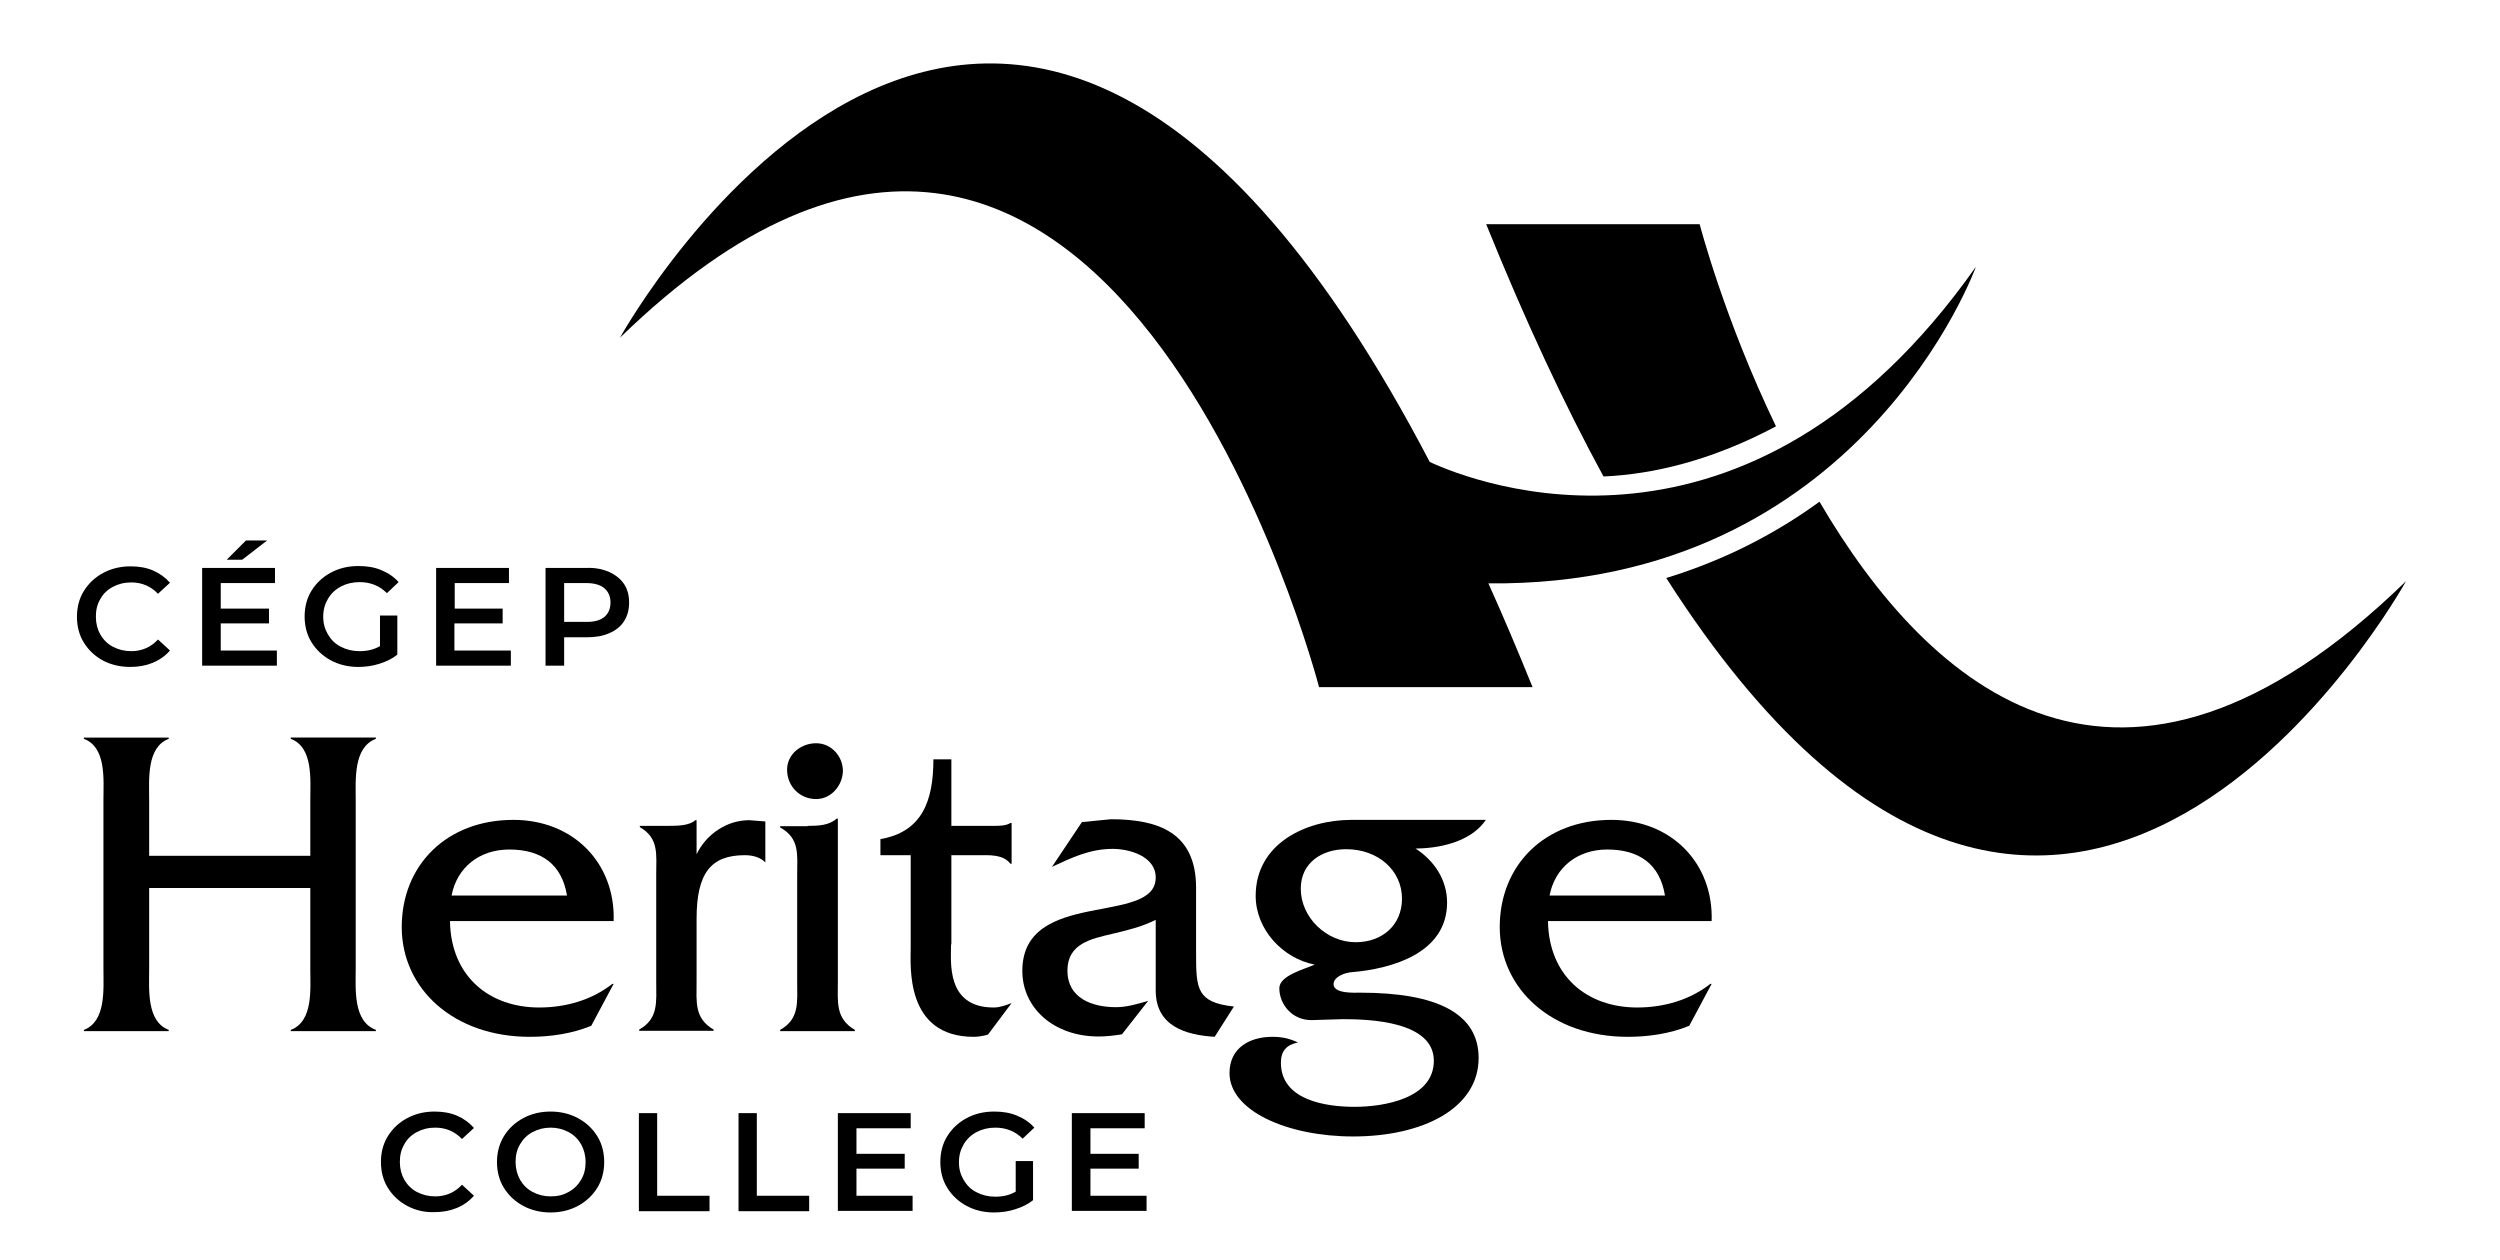 <?xml version="1.0" encoding="UTF-8"?>
<svg width="1024px" height="516px" xmlns="http://www.w3.org/2000/svg" xmlns:xlink="http://www.w3.org/1999/xlink" version="1.1" id="Layer_1" x="0px" y="0px" viewBox="0 0 792 399.5" style="enable-background:new 0 0 792 399.5;" xml:space="preserve">
<g>
	<path d="M576.6,159.1c-13.6,9.9-29.7,18.4-48.6,24.2c126.2,197.4,234.6,1,234.6,1C672,272.4,611.3,218.4,576.6,159.1z"></path>
	<path d="M538.6,71.1h-67.7c12.5,30.9,24.9,57.4,37.2,80c15.9-0.7,34.4-5.1,54.7-15.9C546.4,101.2,538.6,71.1,538.6,71.1z"></path>
	<path d="M46.9,281.6v25.6c0,6.4-0.9,16.7,6.2,19.4v0.4H26.2v-0.4c7.1-2.7,6.2-13,6.2-19.4v-53.5c0-6.4,1-16.7-6.2-19.4v-0.4h26.9   v0.4c-7.1,2.7-6.2,13-6.2,19.5v17.6H98v-17.6c0-6.5,1-16.8-6.2-19.5v-0.4h27v0.4c-7.2,2.7-6.4,13-6.4,19.4v53.5   c0,6.4-0.9,16.7,6.4,19.4v0.4h-27v-0.4c7.2-2.7,6.2-13,6.2-19.4v-25.6H46.9z"></path>
	<path d="M142.3,292.2c0.3,17.3,12.3,27.3,28.3,27.3c8.5,0,16.7-2.4,23.2-7.5h0.4l-7.1,13.3c-6.1,2.5-12.9,3.5-19.5,3.5   c-24.1,0-40.6-15.2-40.6-34.8c0-19.7,14.3-34,35.4-34c19.2,0,32.4,13.9,31.8,32.1H142.3z M179.4,284c-1.6-9.9-8.1-14.6-18.3-14.6   c-9.5,0-16.6,5.7-18.3,14.6H179.4z"></path>
	<path d="M211.5,261.9c3.3,0,6.7-0.1,8.6-1.8h0.4v10.8c3.1-6.4,9.6-10.8,16.7-10.8l5.1,0.4v13c-1.6-1.7-4.1-2.3-6.5-2.3   c-10.8,0-15.3,5.7-15.3,20.2v19.8c0,6.5-0.8,11.7,5.4,15.3v0.4h-23.6v-0.4c6.2-3.5,5.4-8.8,5.4-15.3v-33.8c0-6.5,0.9-11.6-5.2-15.1   v-0.4H211.5z"></path>
	<path d="M255.7,261.9c3.3,0,6.8-0.1,9.2-2.3h0.4v51.7c0,6.5-0.8,11.7,5.4,15.3v0.4H247v-0.4c6.2-3.5,5.4-8.8,5.4-15.3v-33.8   c0-6.5,0.9-11.6-5.4-15.1v-0.4H255.7z M258.4,253.4c-5.2,0-9.2-4.1-9.2-9.3c0-5,4.5-8.4,9.2-8.4c4.8,0,8.5,4.1,8.5,8.8   C266.8,249.1,263.2,253.4,258.4,253.4z"></path>
	<path d="M301.2,299.5c0,5.4-1.7,20,13.5,20c2,0,3.8-0.7,5.7-1.4l-7.5,10c-1.4,0.4-3,0.7-4.5,0.7c-21.9,0-20-22.7-20-28.2v-29.4   h-9.6v-5.1c13.3-2.3,16.8-12.2,16.8-25.3h5.7v21.1h13.3c1.8,0,4,0,5.4-0.9h0.4v12.9h-0.4c-2.3-3-6.5-2.7-10.2-2.7h-8.5V299.5z"></path>
	<path d="M384.8,328.8c-9.3-0.6-18.7-3.4-18.7-14.7v-22.4c-4.1,2.1-8.9,3.3-13.6,4.4c-6.8,1.6-14.4,3.1-14.4,11.7   c0,8.8,7.9,11.6,15.4,11.6c3.4,0,6.8-1,10.2-2l-8.3,10.6c-2.4,0.4-5,0.7-7.4,0.7c-14.3,0-24.2-9.1-24.2-20.8   c0-26.3,42.3-14.2,42.3-29.6c0-6.8-8.4-9.1-13.6-9.1c-7.2,0-12.9,2.7-19.3,5.7l9.5-14.2l9.2-0.9c15.3,0,26.9,4.4,27,21.5v21.2   c0,11.2,0.3,15.4,12,16.7L384.8,328.8z"></path>
	<path d="M490.5,292.2c0.3,17.3,12.3,27.3,28.3,27.3c8.5,0,16.7-2.4,23.2-7.5h0.4l-7.1,13.3c-6.1,2.5-12.9,3.5-19.5,3.5   c-24.1,0-40.6-15.2-40.6-34.8c0-19.7,14.3-34,35.4-34c19.2,0,32.4,13.9,31.8,32.1H490.5z M527.6,284c-1.6-9.9-8.1-14.6-18.3-14.6   c-9.5,0-16.6,5.7-18.3,14.6H527.6z"></path>
	<path d="M626.2,84.6C553.9,187.2,467,153,453,146.5c-135.4-259.2-256.8-39.4-256.8-39.4C350.3-42.7,417.9,217.9,417.9,217.9h67.7   c-4.7-11.6-9.3-22.5-14-32.9C589.7,186.2,626.2,84.6,626.2,84.6z"></path>
	<g>
		<path d="M470.8,260h-42.6c-14.6,0-30.4,7.6-30.4,24.1c0,10.6,8.5,19.8,18.7,21.8c-3,1.4-11.2,3.4-11.2,7.5    c0,5.1,4.1,10.2,10.3,10.1l9.8-0.3c8.6,0,28.9,0.7,28.9,13.2c0,11.9-15.7,14.6-25.1,14.6c-9.2,0-23.4-2.1-23.4-14    c0-3.7,1.8-5.7,5.4-6.4c-2.7-1.3-5.1-1.8-8.1-1.8c-7.2,0-13.6,3.5-13.6,11.5c0,12,18.4,20.1,39.2,20.1c22.1,0,39.8-8.9,39.8-24.9    c0-14-13-20.7-37.5-20.7c-1.8,0-8.5,0.4-8.5-2.7c0-2.4,3.8-3.7,5.8-3.8c12.9-1.1,30.2-6.1,30.2-22.1c0-7.2-4.1-13.3-10-17.1    C448.5,269,464.2,269.7,470.8,260z M429.5,298.8c-9.2,0-17.4-7.8-17.4-17c0-8.2,6.7-12.5,14.4-12.5c10.1,0,17.7,6.7,17.7,15.7    C444.2,293.3,438,298.8,429.5,298.8z"></path>
	</g>
	<g>
		<path d="M128.7,382.4c-2.6-1.4-4.6-3.3-6.1-5.7c-1.5-2.4-2.2-5.2-2.2-8.2c0-3,0.7-5.8,2.2-8.2c1.5-2.4,3.5-4.3,6.1-5.7    c2.6-1.4,5.5-2.1,8.7-2.1c2.6,0,5,0.4,7.1,1.3c2.1,0.9,3.9,2.2,5.4,3.9l-3.8,3.5c-2.3-2.4-5.1-3.6-8.5-3.6c-2.2,0-4.1,0.5-5.8,1.4    c-1.7,0.9-3.1,2.2-4,3.9c-1,1.7-1.4,3.5-1.4,5.6c0,2.1,0.5,4,1.4,5.6c1,1.7,2.3,3,4,3.9c1.7,0.9,3.7,1.4,5.8,1.4    c3.3,0,6.2-1.2,8.5-3.7l3.8,3.5c-1.5,1.7-3.3,3-5.5,3.9c-2.2,0.9-4.5,1.3-7.1,1.3C134.2,384.5,131.3,383.8,128.7,382.4z"></path>
		<path d="M165.5,382.4c-2.6-1.4-4.6-3.3-6.1-5.7c-1.5-2.4-2.2-5.2-2.2-8.2c0-3,0.7-5.7,2.2-8.2c1.5-2.4,3.5-4.3,6.1-5.7    c2.6-1.4,5.5-2.1,8.7-2.1c3.2,0,6.1,0.7,8.7,2.1c2.6,1.4,4.6,3.3,6.1,5.7c1.5,2.4,2.2,5.2,2.2,8.2c0,3-0.7,5.8-2.2,8.2    c-1.5,2.4-3.5,4.3-6.1,5.7c-2.6,1.4-5.5,2.1-8.7,2.1C171,384.5,168.1,383.8,165.5,382.4z M179.9,378c1.7-0.9,3-2.2,4-3.9    c1-1.7,1.4-3.5,1.4-5.6c0-2.1-0.5-3.9-1.4-5.6c-1-1.7-2.3-3-4-3.9c-1.7-0.9-3.6-1.4-5.7-1.4c-2.1,0-4,0.5-5.7,1.4    c-1.7,0.9-3,2.2-4,3.9c-1,1.7-1.4,3.5-1.4,5.6c0,2.1,0.5,3.9,1.4,5.6c1,1.7,2.3,3,4,3.9c1.7,0.9,3.6,1.4,5.7,1.4    C176.3,379.4,178.2,379,179.9,378z"></path>
		<path d="M202.1,353h5.9v26.2h16.6v4.9h-22.4V353z"></path>
		<path d="M233.7,353h5.9v26.2h16.6v4.9h-22.4V353z"></path>
		<path d="M289,379.2v4.8h-23.7v-31h23.1v4.8h-17.2v8.1h15.3v4.7h-15.3v8.6H289z"></path>
		<path d="M321.6,368.2h5.6v12.4c-1.6,1.3-3.5,2.2-5.7,2.9s-4.4,1-6.7,1c-3.2,0-6.1-0.7-8.7-2.1s-4.6-3.3-6.1-5.7    c-1.5-2.4-2.2-5.2-2.2-8.2c0-3,0.7-5.8,2.2-8.2c1.5-2.4,3.5-4.3,6.1-5.7c2.6-1.4,5.5-2.1,8.8-2.1c2.7,0,5.1,0.4,7.2,1.3    c2.2,0.9,4,2.1,5.5,3.8l-3.7,3.5c-2.4-2.4-5.3-3.5-8.7-3.5c-2.2,0-4.2,0.5-5.9,1.4c-1.7,0.9-3.1,2.2-4.1,3.9    c-1,1.7-1.5,3.5-1.5,5.7c0,2.1,0.5,3.9,1.5,5.6c1,1.7,2.3,3,4.1,3.9c1.7,0.9,3.7,1.4,5.9,1.4c2.5,0,4.6-0.5,6.5-1.6V368.2z"></path>
		<path d="M363.2,379.2v4.8h-23.7v-31h23.1v4.8h-17.2v8.1h15.3v4.7h-15.3v8.6H363.2z"></path>
	</g>
	<g>
		<path d="M32.3,209.5c-2.6-1.4-4.6-3.3-6.1-5.7c-1.5-2.4-2.2-5.2-2.2-8.2c0-3,0.7-5.8,2.2-8.2c1.5-2.4,3.5-4.3,6.1-5.7    c2.6-1.4,5.5-2.1,8.7-2.1c2.6,0,5,0.4,7.1,1.3c2.1,0.9,3.9,2.2,5.4,3.9l-3.8,3.5c-2.3-2.4-5.1-3.6-8.5-3.6c-2.2,0-4.1,0.5-5.8,1.4    c-1.7,0.9-3.1,2.2-4,3.9c-1,1.7-1.4,3.5-1.4,5.6c0,2.1,0.5,4,1.4,5.6c1,1.7,2.3,3,4,3.9c1.7,0.9,3.7,1.4,5.8,1.4    c3.3,0,6.2-1.2,8.5-3.7l3.8,3.5c-1.5,1.7-3.3,3-5.5,3.9c-2.2,0.9-4.5,1.3-7.1,1.3C37.7,211.5,34.8,210.8,32.3,209.5z"></path>
		<path d="M87.4,206.3v4.8H63.7v-31h23.1v4.8H69.6v8.1h15.3v4.7H69.6v8.6H87.4z M77.6,171.4h6.7l-7.9,6.1h-4.9L77.6,171.4z"></path>
		<path d="M120,195.2h5.6v12.4c-1.6,1.3-3.5,2.2-5.7,2.9s-4.4,1-6.7,1c-3.2,0-6.1-0.7-8.7-2.1c-2.6-1.4-4.6-3.3-6.1-5.7    c-1.5-2.4-2.2-5.2-2.2-8.2c0-3,0.7-5.8,2.2-8.2c1.5-2.4,3.5-4.3,6.1-5.7c2.6-1.4,5.5-2.1,8.8-2.1c2.7,0,5.1,0.4,7.2,1.3    c2.2,0.9,4,2.1,5.5,3.8l-3.7,3.5c-2.4-2.4-5.3-3.5-8.7-3.5c-2.2,0-4.2,0.5-5.9,1.4c-1.7,0.9-3.1,2.2-4.1,3.9    c-1,1.7-1.5,3.5-1.5,5.7c0,2.1,0.5,3.9,1.5,5.6c1,1.7,2.3,3,4.1,3.9c1.7,0.9,3.7,1.4,5.9,1.4c2.5,0,4.6-0.5,6.5-1.6V195.2z"></path>
		<path d="M161.6,206.3v4.8h-23.7v-31h23.1v4.8h-17.2v8.1H159v4.7h-15.3v8.6H161.6z"></path>
		<path d="M192.8,181.4c2,0.9,3.6,2.2,4.7,3.8c1.1,1.7,1.6,3.6,1.6,5.9c0,2.2-0.5,4.2-1.6,5.9c-1.1,1.7-2.6,2.9-4.7,3.8    c-2,0.9-4.4,1.3-7.2,1.3h-7.1v9h-5.9v-31h13C188.4,180,190.8,180.5,192.8,181.4z M191.2,195.7c1.3-1.1,2-2.6,2-4.6    c0-2-0.7-3.5-2-4.6c-1.3-1.1-3.3-1.6-5.8-1.6h-6.9v12.3h6.9C188,197.3,189.9,196.7,191.2,195.7z"></path>
	</g>
</g>
</svg>
